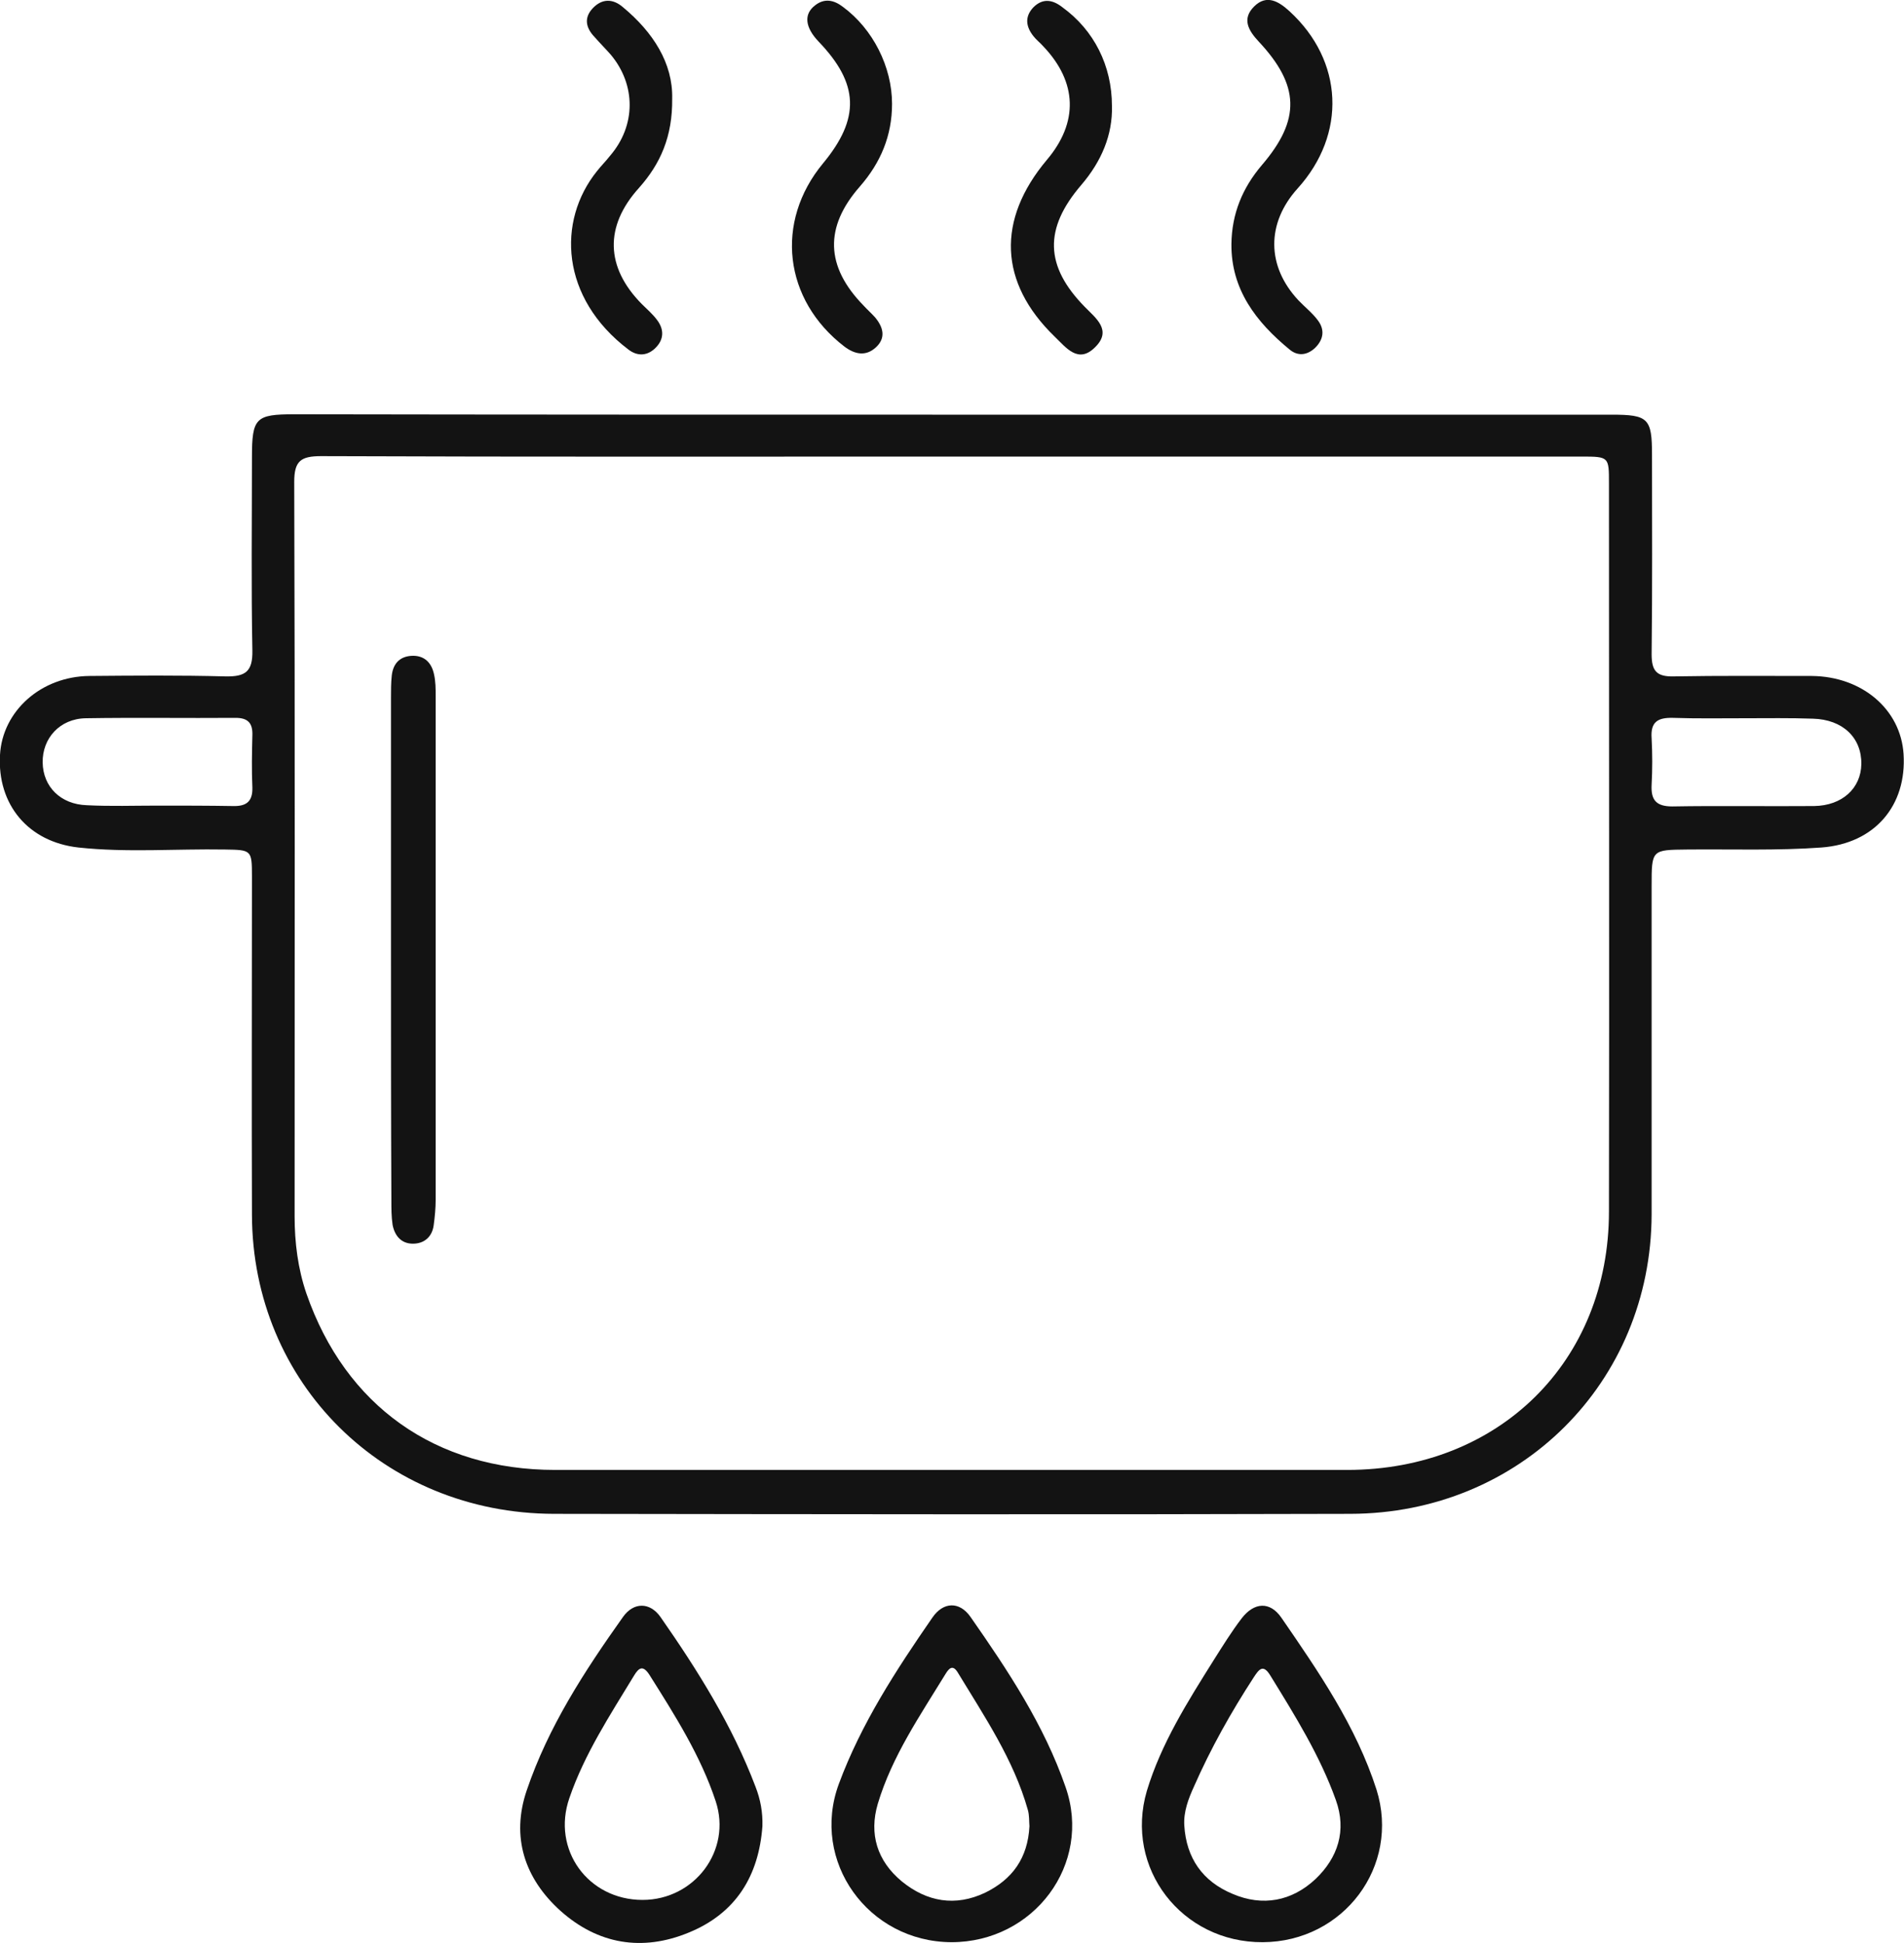 <svg width="49" height="50" viewBox="0 0 49 50" fill="none" xmlns="http://www.w3.org/2000/svg">
<g id="Frame" clip-path="url(#clip0_543_41)">
<g id="Group">
<path id="Vector" d="M24.526 10.671C30.174 10.671 35.822 10.671 41.469 10.671C42.421 10.671 42.515 10.764 42.515 11.707C42.515 13.417 42.526 15.126 42.505 16.836C42.505 17.261 42.63 17.416 43.07 17.406C44.251 17.385 45.444 17.395 46.626 17.395C47.922 17.406 48.916 18.255 48.989 19.405C49.073 20.721 48.257 21.705 46.877 21.809C45.737 21.892 44.576 21.85 43.425 21.861C42.505 21.871 42.505 21.861 42.505 22.803C42.505 25.622 42.505 28.429 42.505 31.247C42.494 35.578 39.116 38.945 34.755 38.956C27.925 38.976 21.095 38.966 14.255 38.956C9.873 38.945 6.495 35.588 6.484 31.258C6.474 28.357 6.484 25.456 6.484 22.555C6.484 21.871 6.474 21.871 5.784 21.861C4.528 21.84 3.273 21.944 2.018 21.809C0.721 21.664 -0.073 20.7 -0 19.426C0.063 18.297 1.056 17.406 2.301 17.395C3.472 17.385 4.633 17.375 5.804 17.406C6.317 17.416 6.505 17.281 6.495 16.742C6.463 15.085 6.484 13.427 6.484 11.77C6.484 10.754 6.578 10.661 7.572 10.661C13.23 10.671 18.878 10.671 24.526 10.671ZM24.515 11.749C19.098 11.749 13.68 11.759 8.262 11.738C7.739 11.738 7.572 11.863 7.572 12.402C7.593 18.701 7.582 25 7.582 31.299C7.582 31.973 7.666 32.646 7.886 33.288C8.89 36.179 11.212 37.826 14.287 37.826C21.085 37.826 27.873 37.826 34.671 37.826C38.572 37.826 41.407 35.039 41.407 31.175C41.417 24.927 41.407 18.68 41.407 12.432C41.407 11.759 41.407 11.749 40.706 11.749C35.319 11.749 29.912 11.749 24.515 11.749ZM44.889 18.483C44.283 18.483 43.676 18.494 43.059 18.473C42.662 18.462 42.473 18.576 42.505 19.001C42.526 19.395 42.526 19.799 42.505 20.193C42.484 20.586 42.62 20.752 43.038 20.752C44.251 20.731 45.475 20.752 46.688 20.742C47.41 20.731 47.891 20.286 47.902 19.664C47.912 18.98 47.42 18.514 46.657 18.494C46.071 18.473 45.475 18.483 44.889 18.483ZM4.058 20.731C4.706 20.731 5.344 20.731 5.993 20.742C6.338 20.752 6.505 20.628 6.495 20.265C6.474 19.82 6.484 19.374 6.495 18.918C6.505 18.618 6.39 18.473 6.066 18.473C4.779 18.483 3.493 18.462 2.207 18.483C1.537 18.494 1.087 19.001 1.098 19.623C1.108 20.244 1.558 20.7 2.238 20.721C2.845 20.752 3.451 20.731 4.058 20.731Z" fill="#131313"/>
<path id="Vector_2" d="M32.496 49.979C30.415 49.99 28.93 48.073 29.515 46.084C29.881 44.872 30.561 43.794 31.231 42.727C31.461 42.364 31.691 41.991 31.952 41.649C32.277 41.225 32.684 41.204 32.977 41.629C33.94 43.027 34.902 44.426 35.425 46.053C36.042 48.021 34.578 49.969 32.496 49.979ZM30.478 46.975C30.53 47.814 30.948 48.415 31.722 48.736C32.496 49.068 33.249 48.923 33.856 48.353C34.431 47.804 34.661 47.109 34.379 46.322C33.971 45.182 33.333 44.157 32.695 43.121C32.507 42.81 32.402 42.955 32.266 43.162C31.68 44.063 31.157 44.996 30.729 45.97C30.582 46.291 30.457 46.623 30.478 46.975Z" fill="#131313"/>
<path id="Vector_3" d="M19.621 46.995C19.527 48.27 18.942 49.233 17.728 49.73C16.526 50.228 15.385 50.031 14.423 49.171C13.503 48.342 13.147 47.275 13.555 46.073C14.11 44.436 15.04 43.007 16.034 41.608C16.306 41.224 16.724 41.224 16.996 41.608C17.958 42.986 18.847 44.405 19.444 45.98C19.569 46.301 19.632 46.633 19.621 46.995ZM16.536 48.891C17.875 48.891 18.837 47.617 18.419 46.353C18.032 45.182 17.373 44.146 16.714 43.1C16.546 42.841 16.442 42.913 16.316 43.12C15.699 44.136 15.04 45.141 14.653 46.27C14.193 47.596 15.134 48.891 16.536 48.891Z" fill="#131313"/>
<path id="Vector_4" d="M24.485 49.979C22.34 49.969 20.855 47.897 21.587 45.908C22.163 44.353 23.062 42.976 23.993 41.629C24.275 41.214 24.694 41.204 24.976 41.608C25.938 42.986 26.869 44.385 27.424 45.99C28.114 47.969 26.608 49.979 24.485 49.979ZM26.493 46.995C26.482 46.871 26.493 46.716 26.451 46.571C26.085 45.276 25.332 44.167 24.641 43.027C24.516 42.831 24.422 42.934 24.338 43.069C23.679 44.146 22.958 45.193 22.591 46.415C22.361 47.192 22.571 47.886 23.209 48.415C23.857 48.943 24.589 49.068 25.353 48.705C26.053 48.363 26.451 47.814 26.493 46.995Z" fill="#131313"/>
<path id="Vector_5" d="M17.299 2.538C17.31 3.512 16.996 4.217 16.442 4.838C15.553 5.823 15.584 6.879 16.515 7.822C16.651 7.957 16.797 8.081 16.912 8.237C17.09 8.475 17.09 8.724 16.881 8.941C16.672 9.159 16.41 9.179 16.17 8.993C14.423 7.667 14.329 5.688 15.364 4.403C15.469 4.269 15.595 4.144 15.699 4.01C16.369 3.233 16.369 2.186 15.72 1.409C15.584 1.254 15.438 1.109 15.302 0.953C15.082 0.725 15.019 0.466 15.249 0.218C15.49 -0.041 15.772 -0.041 16.034 0.187C16.808 0.829 17.32 1.627 17.299 2.538Z" fill="#131313"/>
<path id="Vector_6" d="M31.691 6.278C31.701 5.501 31.973 4.838 32.475 4.248C33.479 3.077 33.448 2.196 32.391 1.067C32.13 0.787 31.952 0.487 32.276 0.166C32.6 -0.156 32.914 0.041 33.186 0.29C34.577 1.564 34.661 3.45 33.395 4.849C32.59 5.74 32.59 6.848 33.416 7.729C33.584 7.905 33.782 8.06 33.918 8.247C34.096 8.485 34.065 8.734 33.845 8.951C33.636 9.148 33.395 9.169 33.186 8.993C32.328 8.288 31.68 7.449 31.691 6.278Z" fill="#131313"/>
<path id="Vector_7" d="M22.957 2.673C22.957 3.491 22.664 4.186 22.131 4.797C21.211 5.843 21.242 6.859 22.225 7.864C22.319 7.967 22.424 8.06 22.518 8.164C22.727 8.413 22.811 8.692 22.539 8.941C22.277 9.179 21.995 9.117 21.733 8.92C20.165 7.718 19.935 5.709 21.179 4.206C22.141 3.046 22.11 2.155 21.064 1.067C20.719 0.704 20.677 0.363 20.98 0.135C21.221 -0.052 21.462 -0 21.692 0.176C22.466 0.746 22.957 1.72 22.957 2.673Z" fill="#131313"/>
<path id="Vector_8" d="M28.616 2.725C28.637 3.471 28.344 4.155 27.831 4.755C26.859 5.885 26.89 6.848 27.915 7.895C28.197 8.185 28.626 8.496 28.187 8.931C27.748 9.376 27.434 8.941 27.141 8.661C25.708 7.273 25.645 5.657 26.942 4.113C27.758 3.15 27.727 2.114 26.848 1.191C26.765 1.098 26.67 1.026 26.597 0.932C26.398 0.684 26.367 0.425 26.597 0.186C26.838 -0.052 27.089 -0.01 27.34 0.186C28.155 0.777 28.616 1.689 28.616 2.725Z" fill="#131313"/>
<path id="Vector_9" d="M10.062 24.43C10.062 22.275 10.062 20.12 10.062 17.955C10.062 17.768 10.062 17.571 10.082 17.385C10.114 17.095 10.271 16.898 10.585 16.877C10.919 16.857 11.107 17.053 11.17 17.354C11.212 17.54 11.212 17.727 11.212 17.924C11.212 22.234 11.212 26.554 11.212 30.864C11.212 31.092 11.191 31.309 11.16 31.537C11.118 31.828 10.919 32.004 10.626 32.004C10.323 32.004 10.156 31.796 10.103 31.517C10.072 31.309 10.072 31.102 10.072 30.895C10.062 28.75 10.062 26.595 10.062 24.43Z" fill="#131313"/>
</g>
</g>
<defs>
<clipPath id="clip0_543_41">
<rect width="49" height="50" fill="white"/>
</clipPath>
</defs>
</svg>

